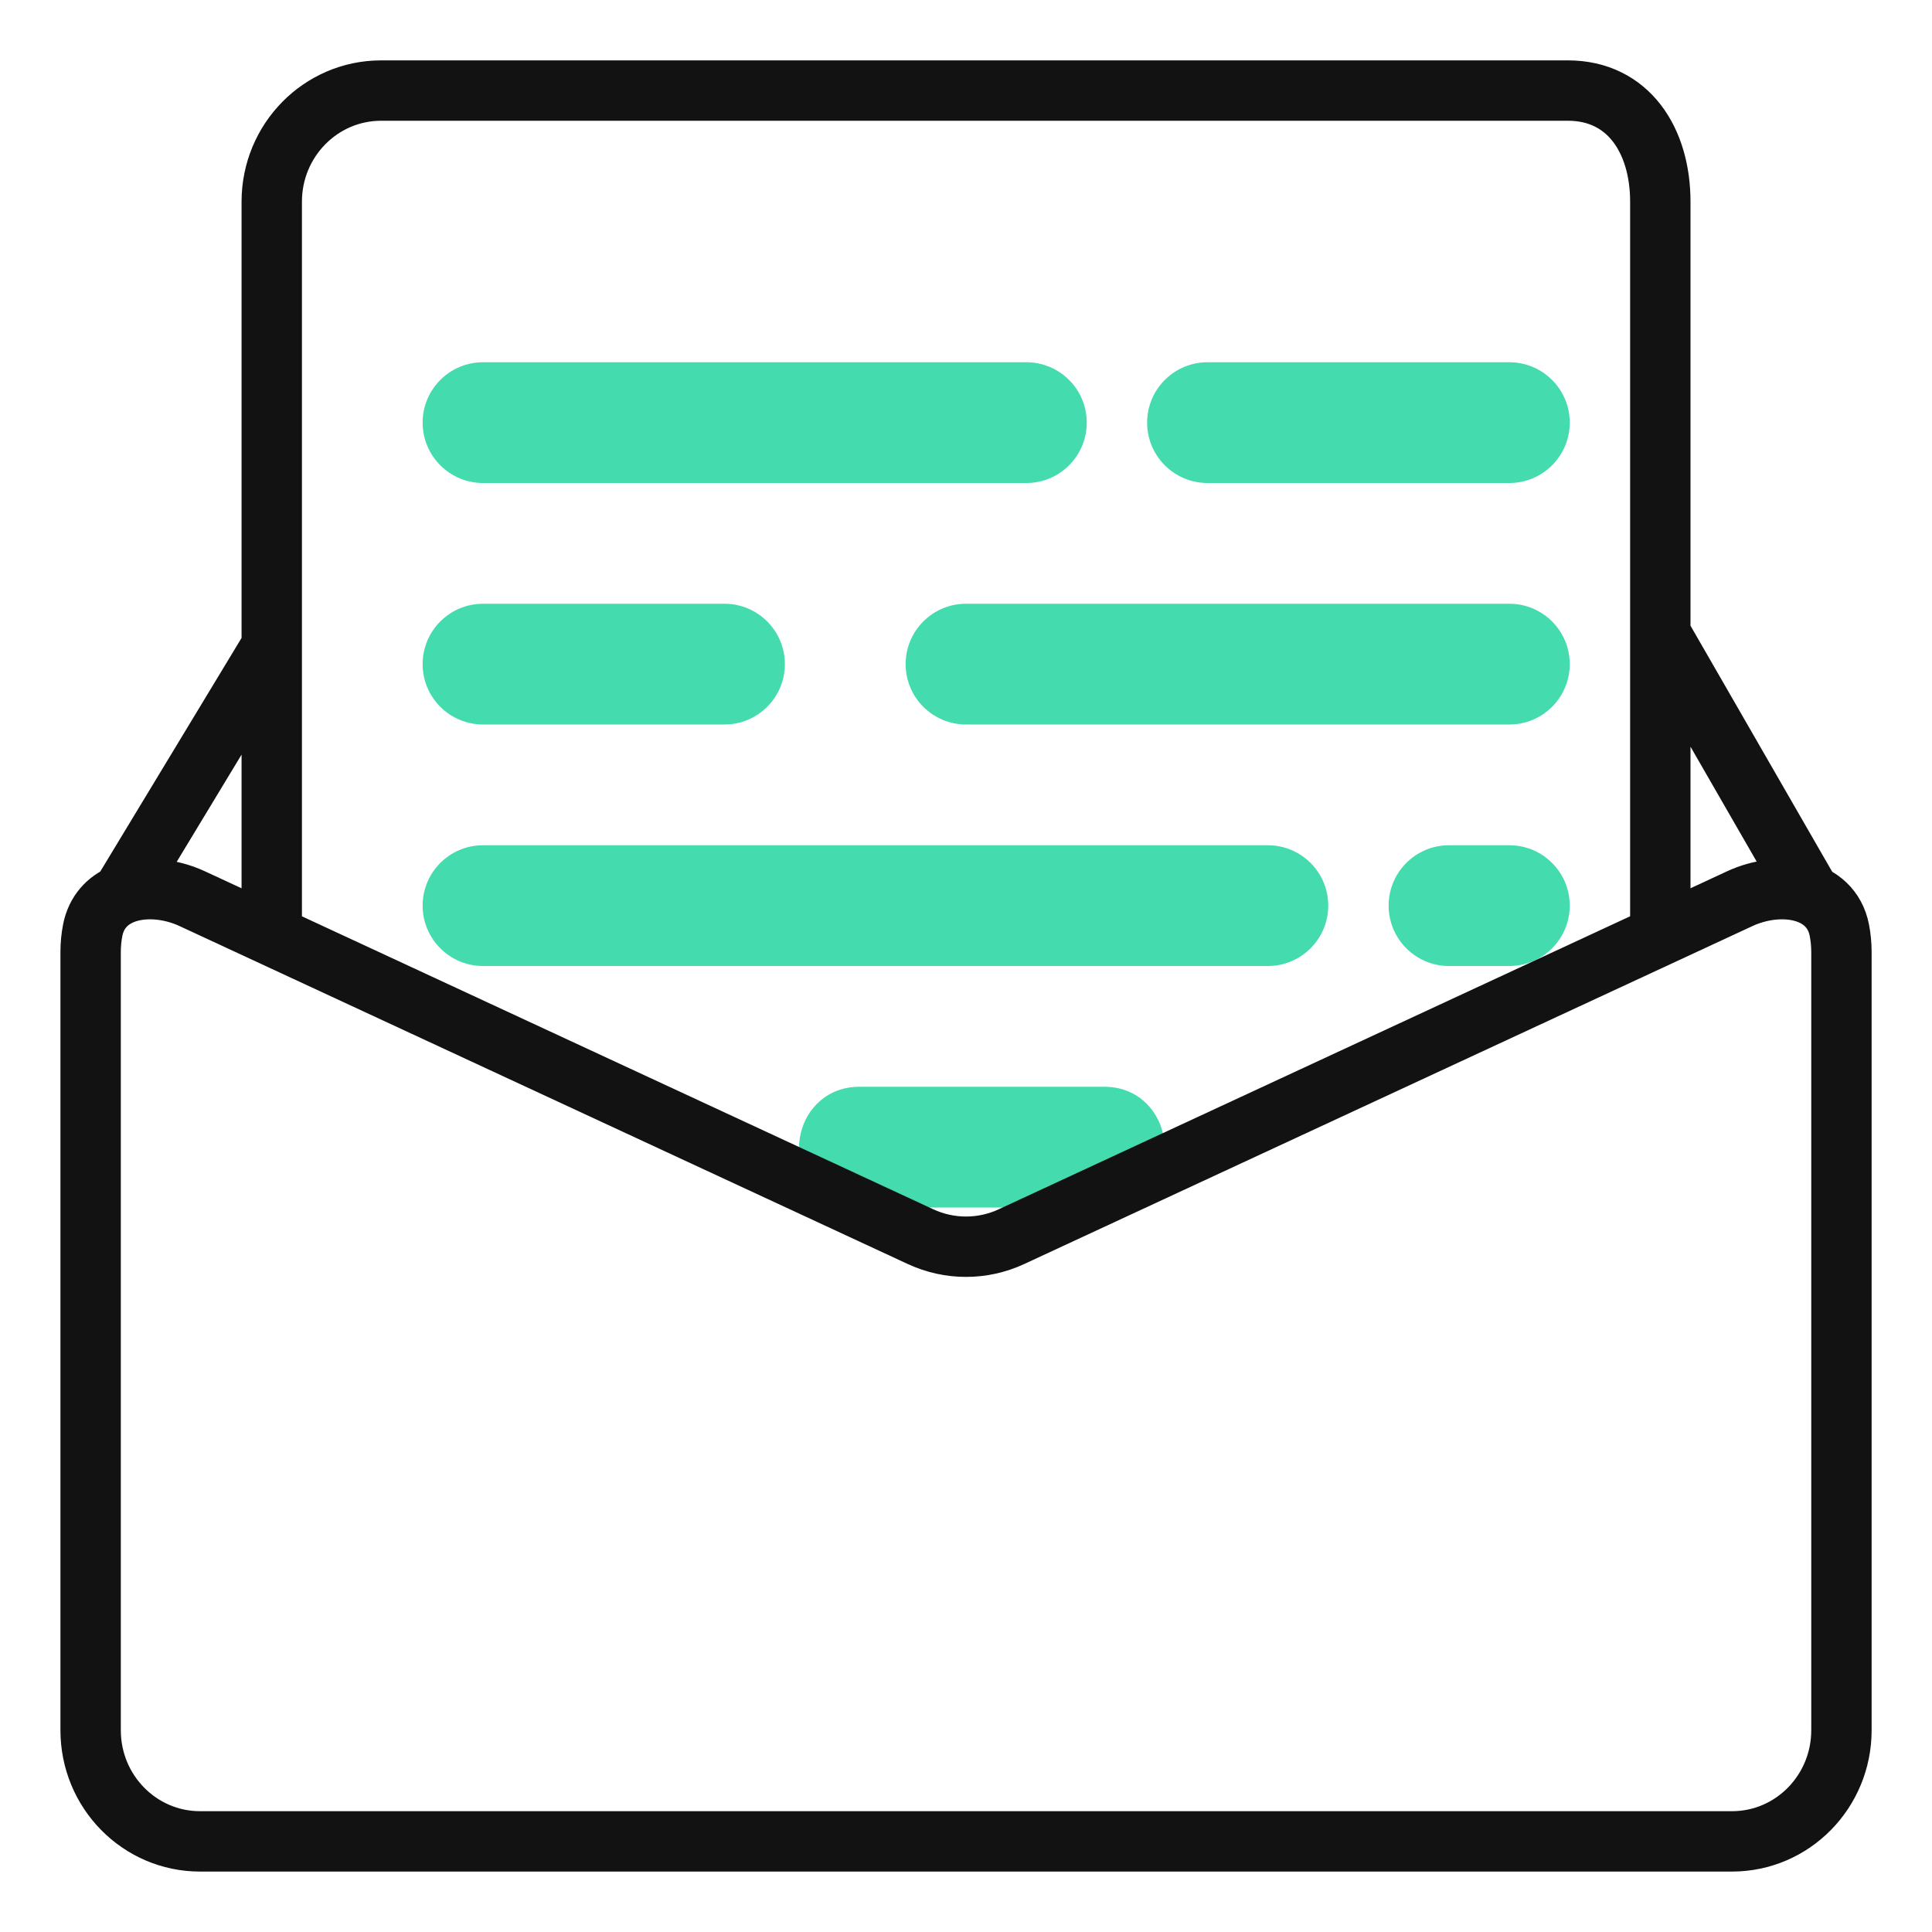 <svg fill="none" height="32" viewBox="0 0 32 32" width="32" xmlns="http://www.w3.org/2000/svg"><g fill="#44dbae"><path d="m13 11c0-.552-.448-1-1-1h-4c-.552 0-1 .448-1 1s.448 1 1 1h4c.552 0 1-.448 1-1z"/><path d="m19 7c0-.552.448-1 1-1h5c.552 0 1 .448 1 1s-.448 1-1 1h-5c-.552 0-1-.448-1-1z"/><path d="m26 11c0-.552-.448-1-1-1h-9c-.552 0-1 .448-1 1s.448 1 1 1h9c.552 0 1-.448 1-1z"/><path d="m7 7c0-.552.448-1 1-1h9c.552 0 1 .448 1 1s-.448 1-1 1h-9c-.552 0-1-.448-1-1z"/><path d="m22 15c0-.552-.448-1-1-1h-13c-.552 0-1 .448-1 1s.448 1 1 1h13c.552 0 1-.448 1-1z"/><path d="m26 15c0-.552-.448-1-1-1h-1c-.552 0-1 .448-1 1s.448 1 1 1h1c.552 0 1-.448 1-1z"/><path d="m18.694 19.914c.987-.439.674-1.914-.406-1.914h-4.052c-1.055 0-1.391 1.423-.447 1.894.139.07.292.106.447.106h4.052c.14 0 .278-.029.406-.086z"/></g><path d="m27.5 15.309v-11.968c0-1.017-.53-1.841-1.531-1.841h-19.656c-1.001 0-1.812.824-1.812 1.841v7.365m0 4.7v-4.7m-2.486 4.11c-.239.102-.42.294-.479.589-.023.118-.035.239-.035.364v12.889c0 1.017.811 1.841 1.812 1.841h25.375c1.001 0 1.812-.824 1.812-1.841v-12.889c0-.124-.012-.246-.035-.364-.141-.713-.998-.822-1.649-.52l-12.063 5.598c-.478.222-1.028.222-1.506 0l-12.063-5.598c-.381-.177-.833-.213-1.17-.069zm0 0 2.486-4.11m25.486 4.11-2.486-4.317" stroke="#121212"/></svg>